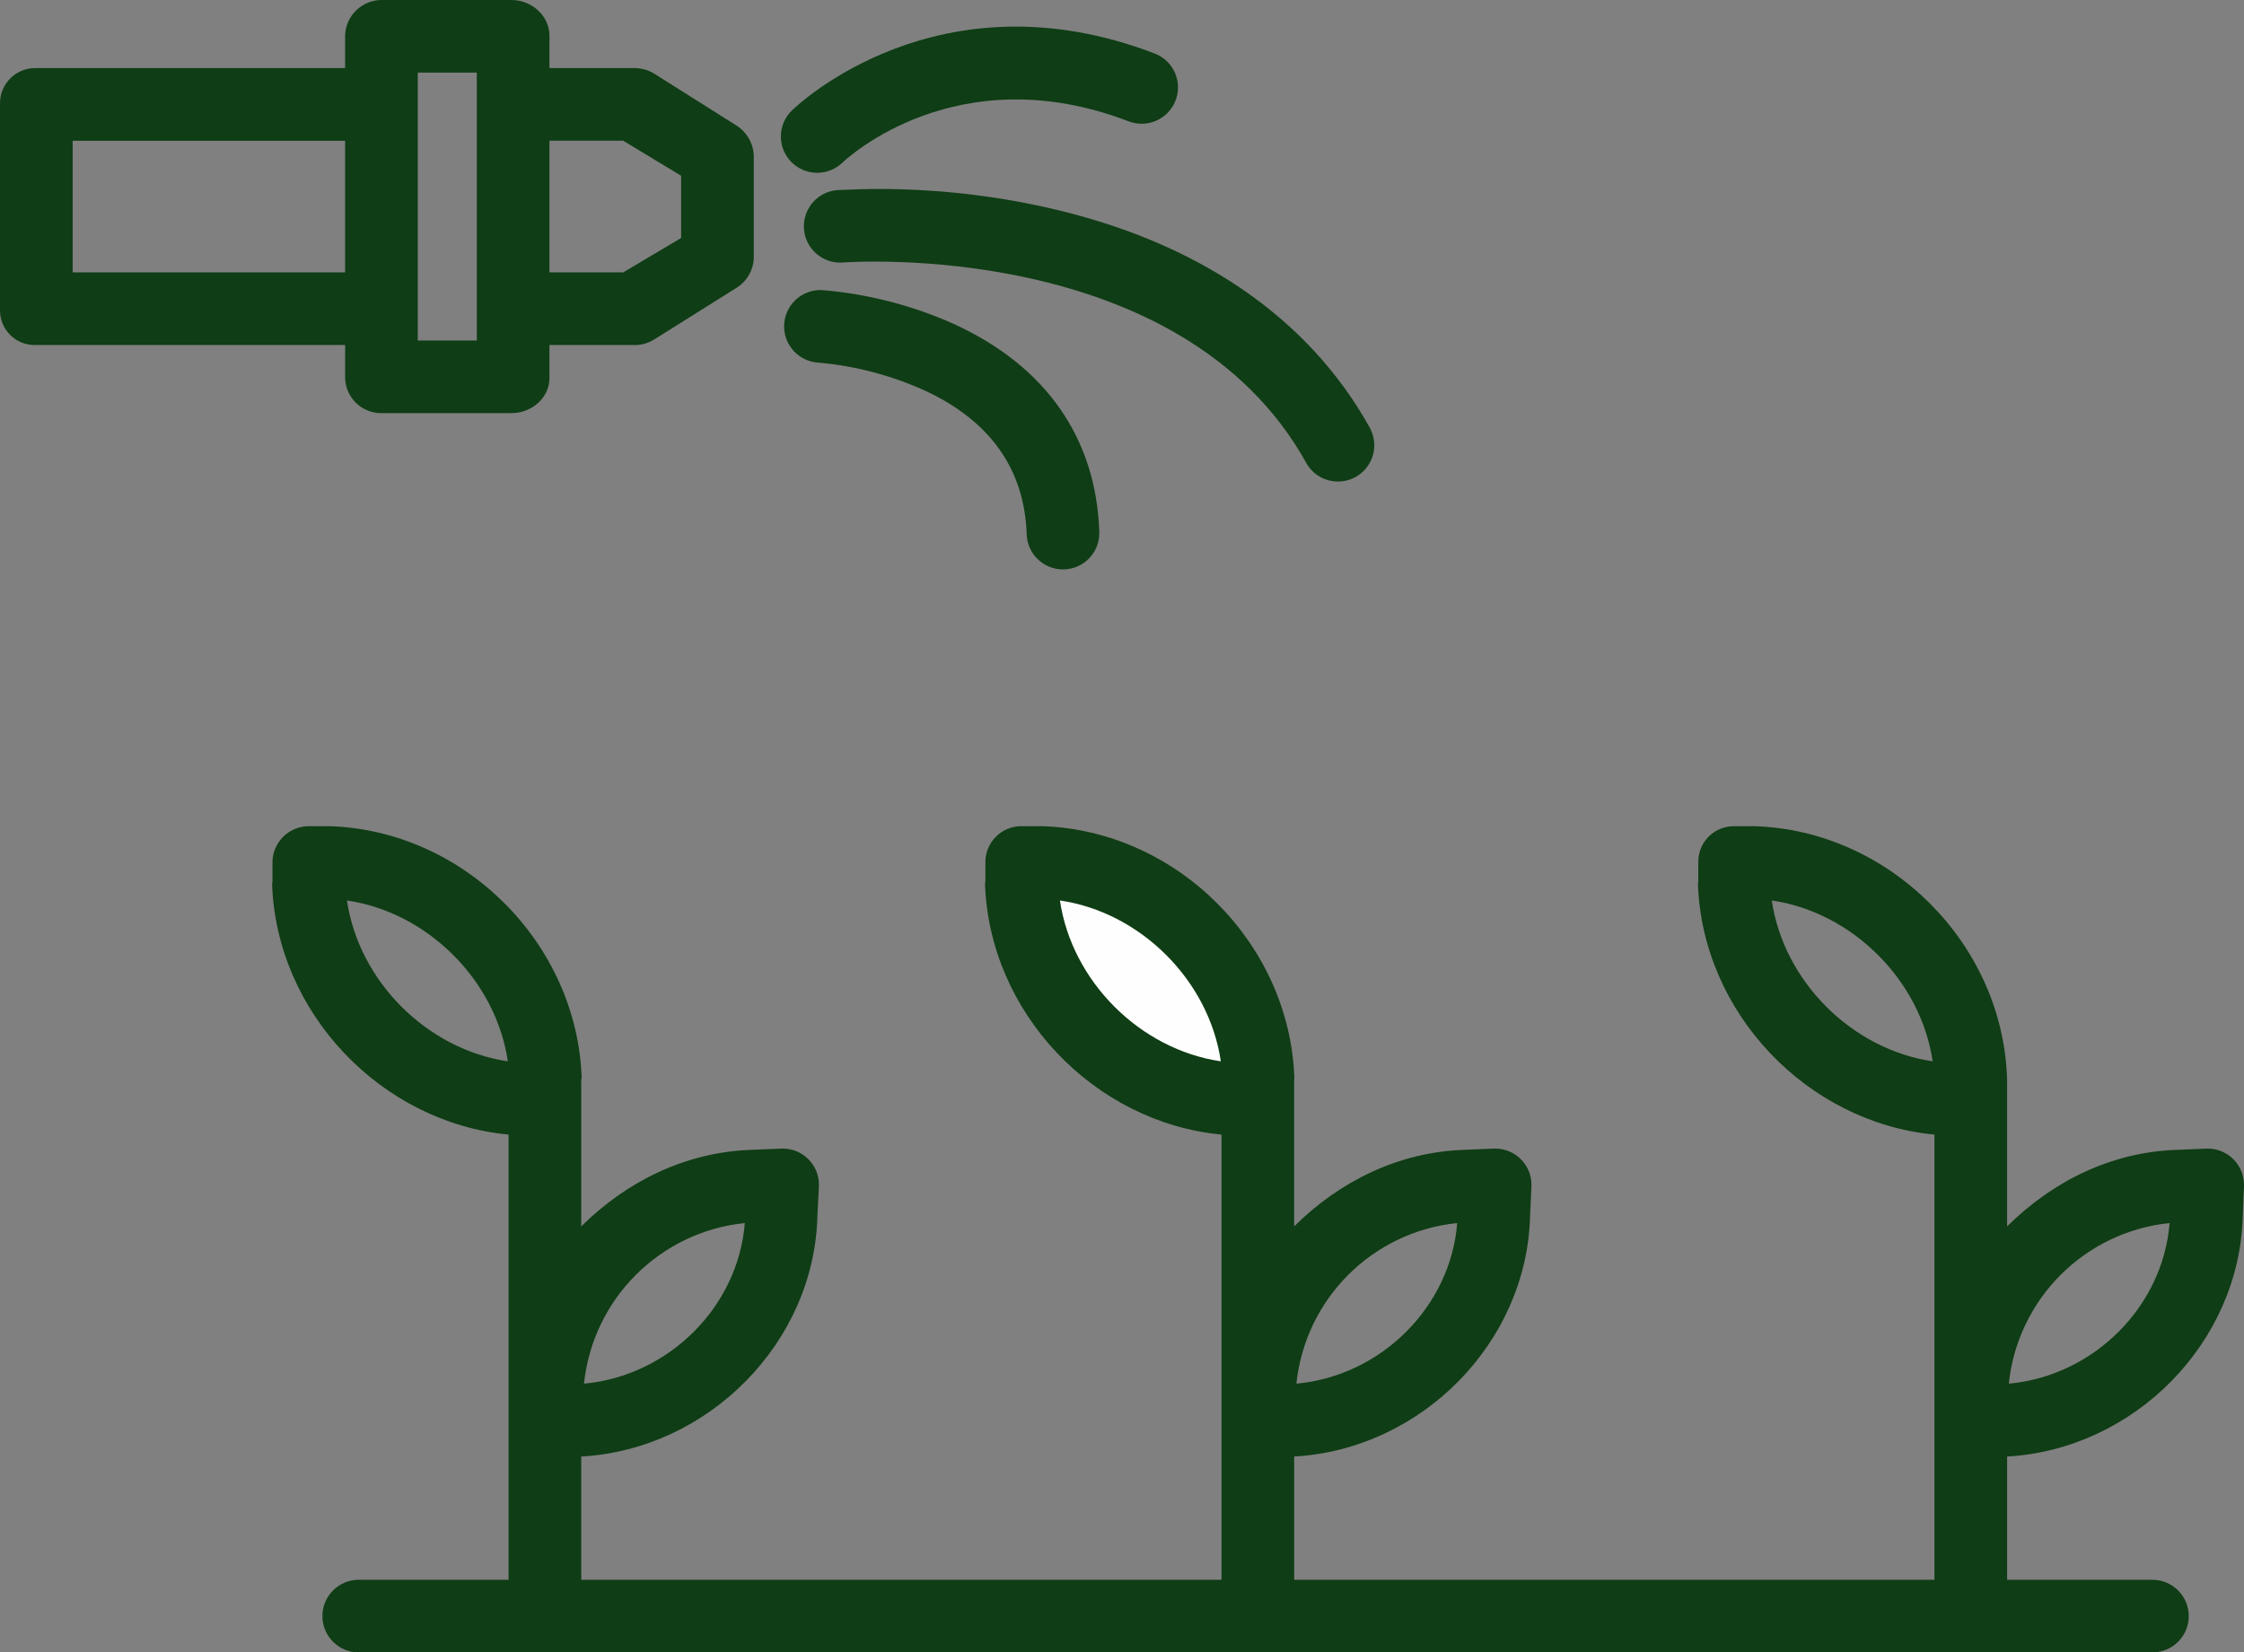 <?xml version="1.0" encoding="UTF-8"?> <!-- Creator: CorelDRAW 2019 (64-Bit) --> <svg xmlns="http://www.w3.org/2000/svg" xmlns:xlink="http://www.w3.org/1999/xlink" xml:space="preserve" width="202.686mm" height="149.298mm" style="shape-rendering:geometricPrecision; text-rendering:geometricPrecision; image-rendering:optimizeQuality; fill-rule:evenodd; clip-rule:evenodd" viewBox="0 0 4598.12 3386.95"><rect x="0" y="0" width="4598.12" height="3386.95" fill="#808080" stroke="none"/> <defs> <style type="text/css"> <![CDATA[ .fil1 {fill:#FEFEFE} .fil0 {fill:#0F3D15} ]]> </style> </defs> <g id="Слой_x0020_1">  <g id="_2612501468144"> <path class="fil0" d="M4520.53 2354.29l-60.37 2.52c-134.31,4.58 -254.41,64.5 -347.46,156.87l0 -301.09c0,-0.8 -0.1,-1.6 -0.13,-2.4 -8.9,-276.09 -240.81,-507.87 -516.9,-516.78 -0.8,0 -1.65,0 -2.45,0l-40.67 0c-40.1,0.07 -72.59,32.62 -72.59,72.73 0,0.5 0.01,1.04 0.02,1.54l0 40.68c0,0.8 -0.83,1.6 -0.8,2.4 8.56,265.56 224.12,490.09 484.65,514.77l0 912.52 -1311.97 0 0 -252.66c260.53,-14.58 477.17,-233.46 483.4,-493.31l2.73 -60.33c0.04,-1.08 0.07,-2.19 0.07,-3.29 0,-41 -33.25,-74.25 -74.25,-74.25 -1.04,0 -2.09,0.03 -3.12,0.07l-60.87 2.52c-134.31,4.58 -254.95,64.5 -348,156.87l0 -301.09c0,-0.8 0.44,-1.6 0.41,-2.4 -8.9,-276.09 -240.54,-507.87 -516.62,-516.78 -0.8,0 -1.37,0 -2.18,0l-40.67 0c0,0 0,0 0,0 -40.66,0 -73.63,32.97 -73.63,73.63 0,0.22 0,0.46 0,0.68l0 40.68c0,0.8 -0.83,1.6 -0.8,2.4 8.56,265.56 224.12,490.08 484.65,514.76l0 912.49 -1311.97 0 0 -252.64c260.53,-14.59 477.7,-233.47 483.94,-493.32l3.01 -60.32c0.06,-1.16 0.09,-2.35 0.09,-3.51 0,-40.88 -33.16,-74.04 -74.04,-74.04 -1.05,0 -2.11,0.03 -3.14,0.07l-61.41 2.52c-134.31,4.58 -255.42,64.5 -348.47,156.87l0 -301.09c0,-0.8 0.93,-1.6 0.93,-2.4 -8.9,-276.09 -240.27,-507.87 -516.36,-516.78 -0.8,0 -1.11,0 -1.86,0l-40.67 0c-0.06,0 -0.13,0 -0.19,0 -41.07,0 -74.41,33.24 -74.54,74.31l0 40.68c0,0.8 -0.83,1.6 -0.8,2.4 8.56,265.56 224.12,490.08 484.65,514.76l0 912.49 -307.06 0c-41.1,-0.01 -74.43,33.33 -74.43,74.43 0,41.1 33.34,74.44 74.44,74.44l3675.37 0c41.1,0 74.44,-33.34 74.44,-74.44 0,-41.1 -33.34,-74.44 -74.44,-74.44l-297.75 0.01 0 -252.66c260.53,-14.58 476.64,-233.46 482.86,-493.31l2.48 -60.32c0.04,-1.03 0.07,-2.07 0.07,-3.11 0,-41.1 -33.34,-74.43 -74.44,-74.43 -1.04,0 -2.1,0.03 -3.14,0.07l0 0.01 -0.01 -0.02zm-1534.63 152.55c-13.41,171.21 -155.56,313.34 -329.46,329.17 18.08,-173.85 155.61,-311.29 329.44,-329.19l0.01 0.01 0 0zm-1459.73 0c-13.41,171.21 -155.56,313.34 -329.46,329.17 18.04,-173.81 155.65,-311.29 329.47,-329.19l-0.02 0.01 0.01 0zm-815.21 -661.17c165.56,24.27 305.37,164.09 329.64,329.65 -165.57,-24.27 -305.38,-164.07 -329.64,-329.65zm2919.54 0c165.56,24.27 305.37,164.09 329.65,329.65 -165.58,-24.26 -305.39,-164.06 -329.65,-329.65zm485.71 990.34c18.04,-173.81 155.61,-311.29 329.43,-329.19 -13.35,171.23 -155.48,313.36 -329.38,329.19l-0.04 0 -0.01 0z"></path> <path class="fil0" d="M707.16 774.66c0.98,40.1 33.79,72.12 73.92,72.12 0.73,0 1.5,-0.02 2.22,-0.04l264.79 0c41.12,0 77.79,-30.98 77.79,-72.08l0 -67.49 172.98 0c0.78,0.02 1.59,0.04 2.38,0.04 13.28,0 26.34,-3.62 37.72,-10.46l169.24 -106.21c21.86,-13.18 35.57,-36.55 36.4,-62.07l-0.01 -208.98c-0.81,-25.69 -14.5,-49.26 -36.4,-62.71l-168.21 -106.18c-12,-7.21 -25.77,-11.03 -39.79,-11.03 -0.43,0 -0.91,0.01 -1.33,0.01l-172.98 0 0 -66.29c0,-41.11 -36.67,-73.28 -77.79,-73.28l-264.79 0c-0.39,0 -0.81,-0.01 -1.22,-0.01 -40.74,0 -74.02,32.57 -74.92,73.29l0 66.29 -634.23 0c-0.31,0 -0.65,-0.01 -0.96,-0.01 -39.75,0 -71.97,32.23 -71.97,71.97 0,0.35 0.01,0.72 0.01,1.06l0 422.73c0.01,0.27 -0.01,0.6 -0.01,0.88 0,39.19 31.78,70.98 70.98,70.98 0.65,0 1.32,-0.01 1.96,-0.02l634.23 0 0 67.49 0 0zm569.93 -486.2l118.62 71.79 0 127.47 -118.62 70.57 -151.22 0 0 -269.84 151.22 0 0 0zm-421.06 -139.57l120.96 0 0 548.98 -120.96 0 0 -548.98zm-707.16 409.41l0 -269.84 558.29 0 0 269.84 -558.29 0z"></path> <path class="fil0" d="M2677.2 949.89c13.3,22.96 37.86,37.1 64.39,37.1 41.1,0 74.44,-33.34 74.44,-74.44 0,-12.08 -2.96,-23.99 -8.57,-34.67 -125.97,-227.96 -356.05,-384.65 -665.29,-453.14 -111.77,-24.89 -226.7,-37.41 -341.44,-37.41 -28.3,0 -57.37,0.96 -85.47,2.31 -38.42,3.27 -68.04,35.52 -68.04,74.18 0,41.1 33.34,74.44 74.44,74.44 1.93,0 3.87,-0.08 5.79,-0.23 6.96,-0.52 693.89,-51.15 949.76,411.86l-0.01 -0z"></path> <path class="fil0" d="M1676.89 743.22c74.75,6.64 148.11,25.87 216.61,56.57 134.99,62.11 205.74,161.49 210.28,295.39 1.34,40.08 34.22,71.9 74.33,71.92 0.86,0 1.71,0 2.57,0 40.1,-1.36 71.92,-34.27 71.92,-74.4 0,-0.83 -0.02,-1.69 -0.04,-2.52 -6.52,-192.07 -109.15,-339.24 -296.82,-425.6 -85.44,-38.36 -177.06,-62.16 -270.41,-69.95 -1.35,-0.09 -2.78,-0.13 -4.18,-0.13 -41.1,0 -74.44,33.34 -74.44,74.44 0,39.47 30.82,72.09 70.23,74.33l-0.04 -0.05 0 -0z"></path> <path class="fil0" d="M1674.48 354.16c0.03,0 0.07,0 0.1,0 19.18,0 37.62,-7.4 51.48,-20.66 9.46,-9.03 235.53,-219.42 586.64,-84.82 8.49,3.25 17.54,4.93 26.65,4.93 41.1,0 74.44,-33.34 74.44,-74.44 0,-30.83 -19.01,-58.48 -47.79,-69.51 -442.4,-169.59 -731.46,105.14 -743.55,116.94 -14.31,13.97 -22.38,33.16 -22.38,53.17 0,41.07 33.31,74.38 74.38,74.38 0.01,0 0.03,0 0.04,0l0 0 -0.01 0.01z"></path> <path class="fil1" d="M2171.9 1845.68c165.56,24.27 305.37,164.09 329.64,329.65 -165.57,-24.27 -305.38,-164.07 -329.64,-329.65z"></path> </g> </g> </svg> 